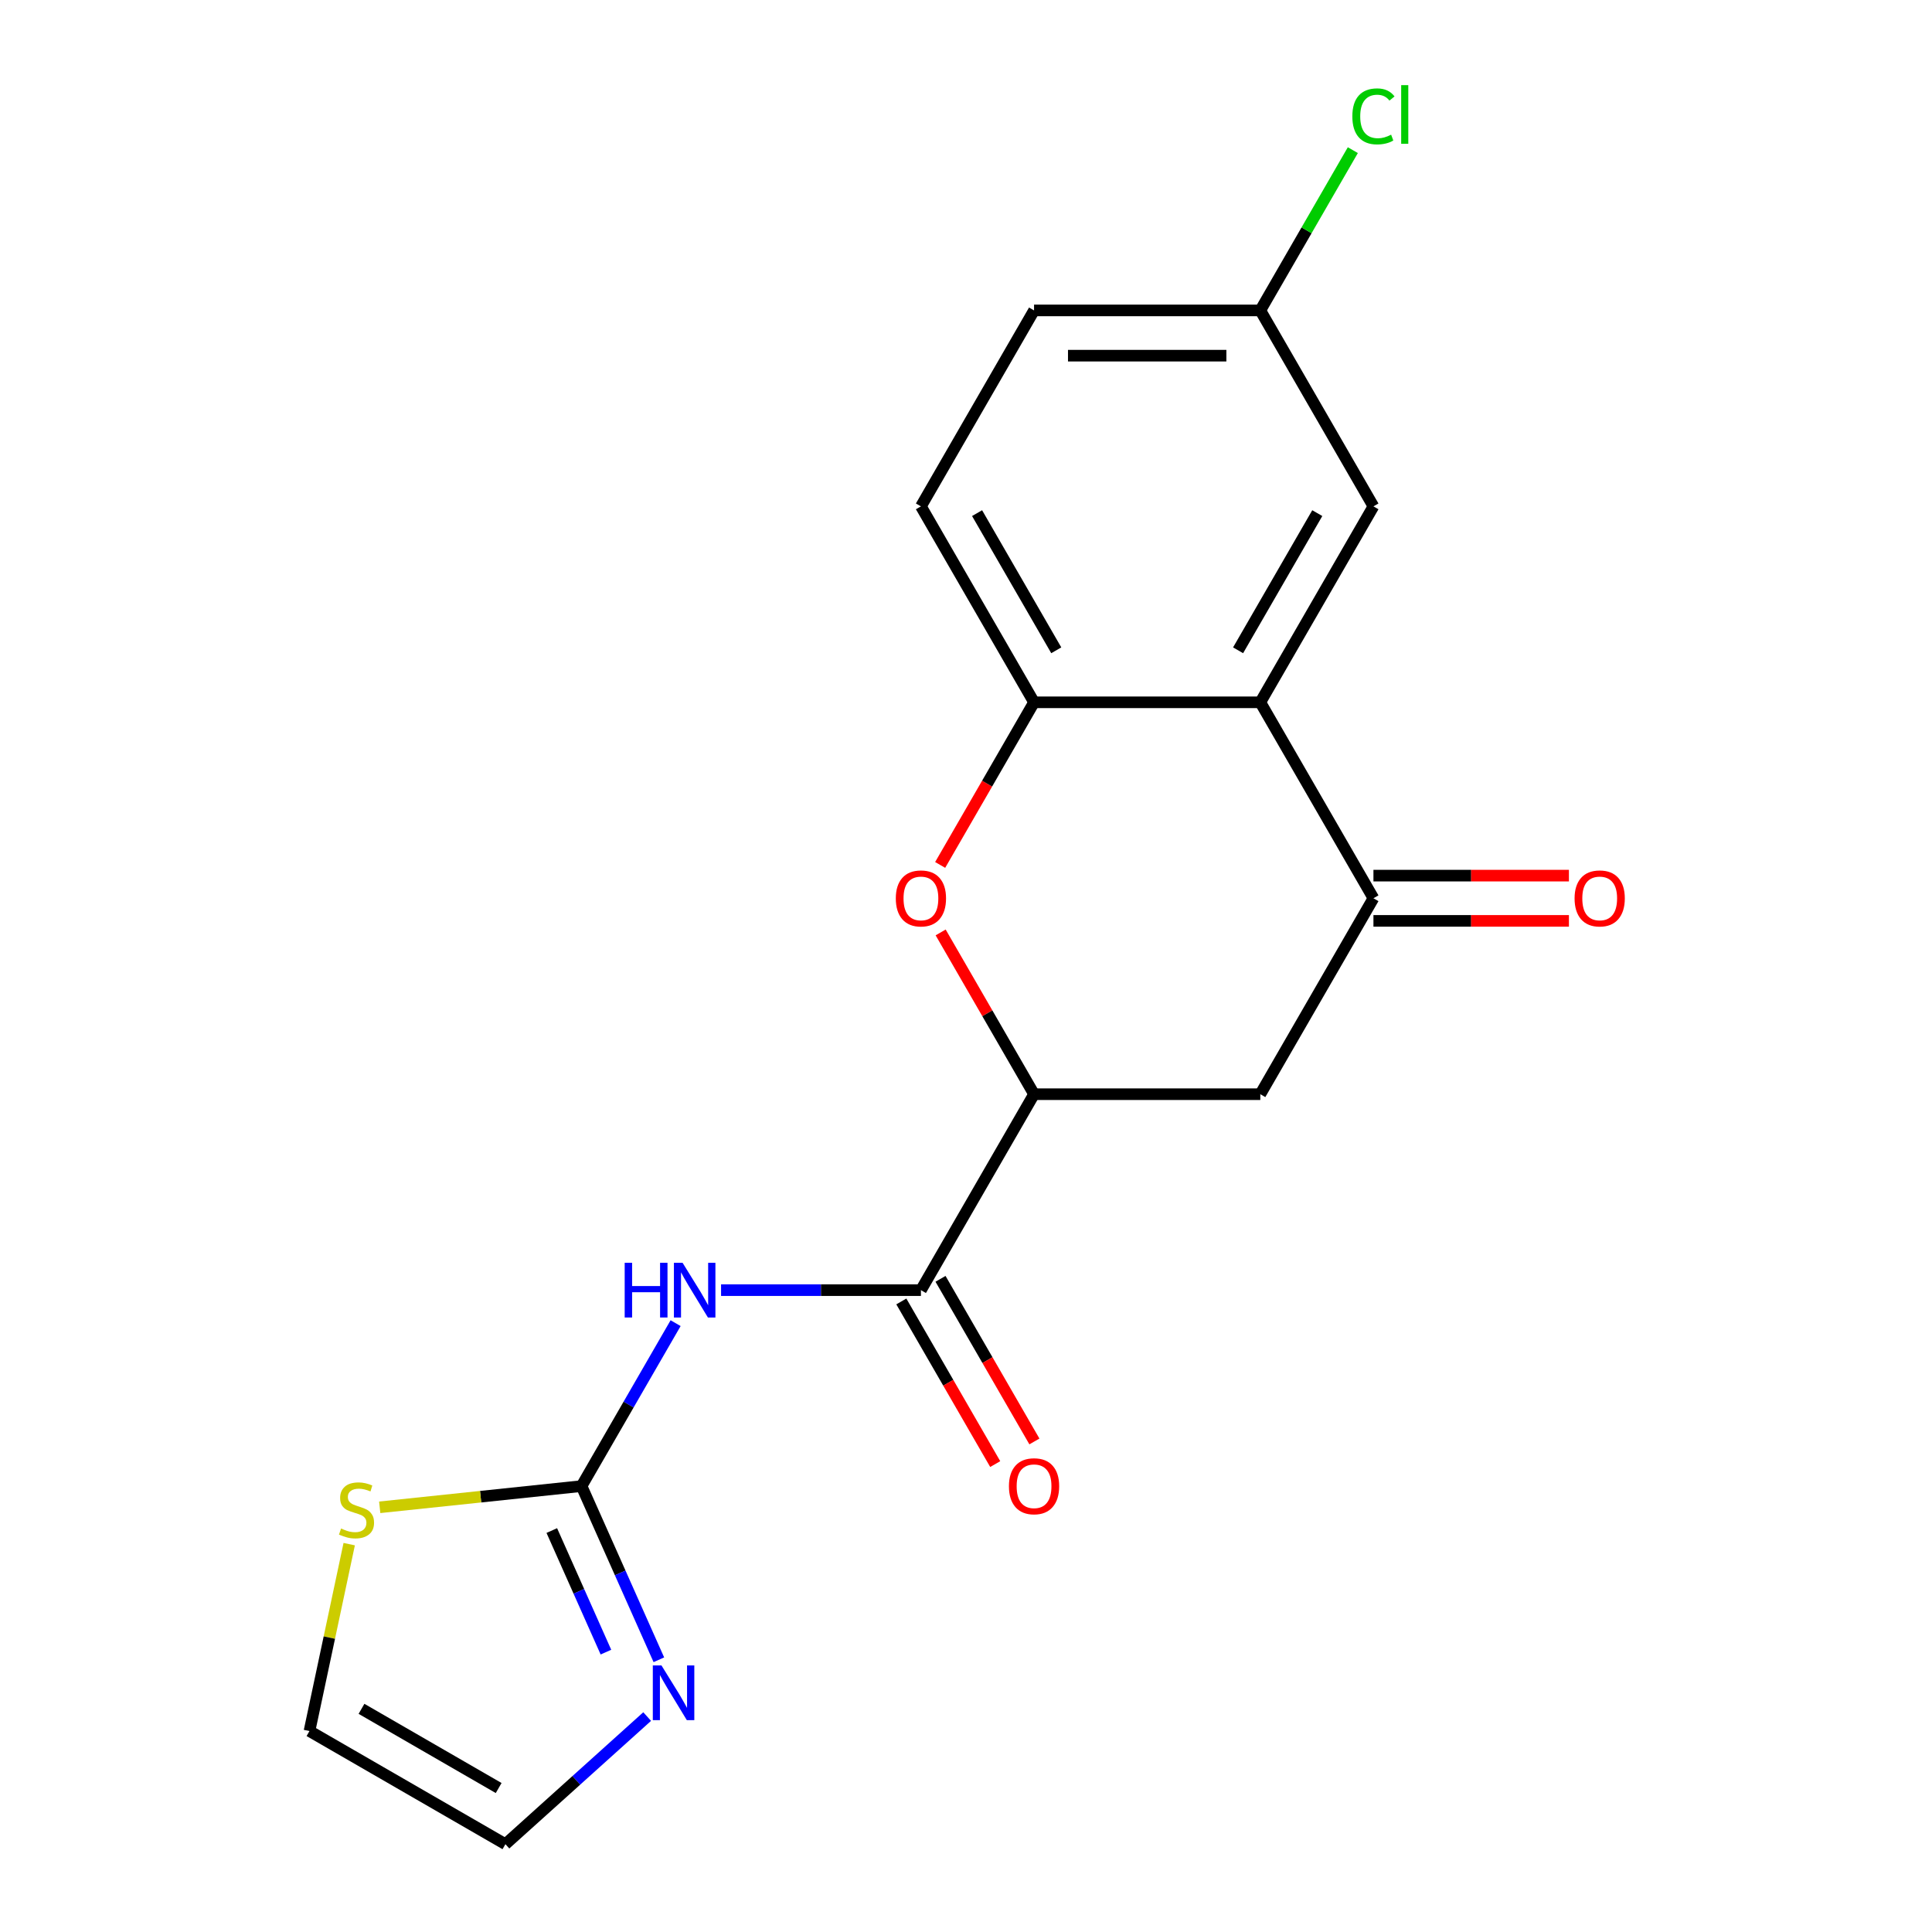 <?xml version='1.0' encoding='iso-8859-1'?>
<svg version='1.1' baseProfile='full'
              xmlns='http://www.w3.org/2000/svg'
                      xmlns:rdkit='http://www.rdkit.org/xml'
                      xmlns:xlink='http://www.w3.org/1999/xlink'
                  xml:space='preserve'
width='1000px' height='1000px' viewBox='0 0 1000 1000'>
<!-- END OF HEADER -->
<rect style='opacity:1.0;fill:#FFFFFF;stroke:none' width='1000' height='1000' x='0' y='0'> </rect>
<path class='bond-0' d='M 349.692,684.864 L 325.347,727.031' style='fill:none;fill-rule:evenodd;stroke:#0000FF;stroke-width:6px;stroke-linecap:butt;stroke-linejoin:miter;stroke-opacity:1' />
<path class='bond-0' d='M 325.347,727.031 L 301.002,769.197' style='fill:none;fill-rule:evenodd;stroke:#000000;stroke-width:6px;stroke-linecap:butt;stroke-linejoin:miter;stroke-opacity:1' />
<path class='bond-2' d='M 373.225,667.776 L 424.947,667.776' style='fill:none;fill-rule:evenodd;stroke:#0000FF;stroke-width:6px;stroke-linecap:butt;stroke-linejoin:miter;stroke-opacity:1' />
<path class='bond-2' d='M 424.947,667.776 L 476.668,667.776' style='fill:none;fill-rule:evenodd;stroke:#000000;stroke-width:6px;stroke-linecap:butt;stroke-linejoin:miter;stroke-opacity:1' />
<path class='bond-7' d='M 301.002,769.197 L 321.015,814.146' style='fill:none;fill-rule:evenodd;stroke:#000000;stroke-width:6px;stroke-linecap:butt;stroke-linejoin:miter;stroke-opacity:1' />
<path class='bond-7' d='M 321.015,814.146 L 341.027,859.095' style='fill:none;fill-rule:evenodd;stroke:#0000FF;stroke-width:6px;stroke-linecap:butt;stroke-linejoin:miter;stroke-opacity:1' />
<path class='bond-7' d='M 285.609,792.209 L 299.618,823.673' style='fill:none;fill-rule:evenodd;stroke:#000000;stroke-width:6px;stroke-linecap:butt;stroke-linejoin:miter;stroke-opacity:1' />
<path class='bond-7' d='M 299.618,823.673 L 313.626,855.137' style='fill:none;fill-rule:evenodd;stroke:#0000FF;stroke-width:6px;stroke-linecap:butt;stroke-linejoin:miter;stroke-opacity:1' />
<path class='bond-9' d='M 301.002,769.197 L 248.771,774.687' style='fill:none;fill-rule:evenodd;stroke:#000000;stroke-width:6px;stroke-linecap:butt;stroke-linejoin:miter;stroke-opacity:1' />
<path class='bond-9' d='M 248.771,774.687 L 196.541,780.177' style='fill:none;fill-rule:evenodd;stroke:#CCCC00;stroke-width:6px;stroke-linecap:butt;stroke-linejoin:miter;stroke-opacity:1' />
<path class='bond-1' d='M 652.334,363.514 L 710.89,464.935' style='fill:none;fill-rule:evenodd;stroke:#000000;stroke-width:6px;stroke-linecap:butt;stroke-linejoin:miter;stroke-opacity:1' />
<path class='bond-10' d='M 652.334,363.514 L 710.89,262.093' style='fill:none;fill-rule:evenodd;stroke:#000000;stroke-width:6px;stroke-linecap:butt;stroke-linejoin:miter;stroke-opacity:1' />
<path class='bond-10' d='M 640.833,336.59 L 681.822,265.595' style='fill:none;fill-rule:evenodd;stroke:#000000;stroke-width:6px;stroke-linecap:butt;stroke-linejoin:miter;stroke-opacity:1' />
<path class='bond-20' d='M 652.334,363.514 L 535.223,363.514' style='fill:none;fill-rule:evenodd;stroke:#000000;stroke-width:6px;stroke-linecap:butt;stroke-linejoin:miter;stroke-opacity:1' />
<path class='bond-5' d='M 476.668,667.776 L 535.223,566.356' style='fill:none;fill-rule:evenodd;stroke:#000000;stroke-width:6px;stroke-linecap:butt;stroke-linejoin:miter;stroke-opacity:1' />
<path class='bond-13' d='M 466.526,673.632 L 490.825,715.718' style='fill:none;fill-rule:evenodd;stroke:#000000;stroke-width:6px;stroke-linecap:butt;stroke-linejoin:miter;stroke-opacity:1' />
<path class='bond-13' d='M 490.825,715.718 L 515.123,757.805' style='fill:none;fill-rule:evenodd;stroke:#FF0000;stroke-width:6px;stroke-linecap:butt;stroke-linejoin:miter;stroke-opacity:1' />
<path class='bond-13' d='M 486.81,661.921 L 511.109,704.007' style='fill:none;fill-rule:evenodd;stroke:#000000;stroke-width:6px;stroke-linecap:butt;stroke-linejoin:miter;stroke-opacity:1' />
<path class='bond-13' d='M 511.109,704.007 L 535.408,746.094' style='fill:none;fill-rule:evenodd;stroke:#FF0000;stroke-width:6px;stroke-linecap:butt;stroke-linejoin:miter;stroke-opacity:1' />
<path class='bond-3' d='M 710.89,464.935 L 652.334,566.356' style='fill:none;fill-rule:evenodd;stroke:#000000;stroke-width:6px;stroke-linecap:butt;stroke-linejoin:miter;stroke-opacity:1' />
<path class='bond-12' d='M 710.89,476.646 L 761.481,476.646' style='fill:none;fill-rule:evenodd;stroke:#000000;stroke-width:6px;stroke-linecap:butt;stroke-linejoin:miter;stroke-opacity:1' />
<path class='bond-12' d='M 761.481,476.646 L 812.072,476.646' style='fill:none;fill-rule:evenodd;stroke:#FF0000;stroke-width:6px;stroke-linecap:butt;stroke-linejoin:miter;stroke-opacity:1' />
<path class='bond-12' d='M 710.89,453.224 L 761.481,453.224' style='fill:none;fill-rule:evenodd;stroke:#000000;stroke-width:6px;stroke-linecap:butt;stroke-linejoin:miter;stroke-opacity:1' />
<path class='bond-12' d='M 761.481,453.224 L 812.072,453.224' style='fill:none;fill-rule:evenodd;stroke:#FF0000;stroke-width:6px;stroke-linecap:butt;stroke-linejoin:miter;stroke-opacity:1' />
<path class='bond-4' d='M 486.88,482.622 L 511.052,524.489' style='fill:none;fill-rule:evenodd;stroke:#FF0000;stroke-width:6px;stroke-linecap:butt;stroke-linejoin:miter;stroke-opacity:1' />
<path class='bond-4' d='M 511.052,524.489 L 535.223,566.356' style='fill:none;fill-rule:evenodd;stroke:#000000;stroke-width:6px;stroke-linecap:butt;stroke-linejoin:miter;stroke-opacity:1' />
<path class='bond-6' d='M 486.626,447.687 L 510.925,405.6' style='fill:none;fill-rule:evenodd;stroke:#FF0000;stroke-width:6px;stroke-linecap:butt;stroke-linejoin:miter;stroke-opacity:1' />
<path class='bond-6' d='M 510.925,405.6 L 535.223,363.514' style='fill:none;fill-rule:evenodd;stroke:#000000;stroke-width:6px;stroke-linecap:butt;stroke-linejoin:miter;stroke-opacity:1' />
<path class='bond-8' d='M 535.223,566.356 L 652.334,566.356' style='fill:none;fill-rule:evenodd;stroke:#000000;stroke-width:6px;stroke-linecap:butt;stroke-linejoin:miter;stroke-opacity:1' />
<path class='bond-15' d='M 535.223,363.514 L 476.668,262.093' style='fill:none;fill-rule:evenodd;stroke:#000000;stroke-width:6px;stroke-linecap:butt;stroke-linejoin:miter;stroke-opacity:1' />
<path class='bond-15' d='M 546.724,336.59 L 505.736,265.595' style='fill:none;fill-rule:evenodd;stroke:#000000;stroke-width:6px;stroke-linecap:butt;stroke-linejoin:miter;stroke-opacity:1' />
<path class='bond-11' d='M 334.968,888.49 L 298.286,921.518' style='fill:none;fill-rule:evenodd;stroke:#0000FF;stroke-width:6px;stroke-linecap:butt;stroke-linejoin:miter;stroke-opacity:1' />
<path class='bond-11' d='M 298.286,921.518 L 261.605,954.545' style='fill:none;fill-rule:evenodd;stroke:#000000;stroke-width:6px;stroke-linecap:butt;stroke-linejoin:miter;stroke-opacity:1' />
<path class='bond-14' d='M 180.748,799.246 L 170.466,847.618' style='fill:none;fill-rule:evenodd;stroke:#CCCC00;stroke-width:6px;stroke-linecap:butt;stroke-linejoin:miter;stroke-opacity:1' />
<path class='bond-14' d='M 170.466,847.618 L 160.184,895.99' style='fill:none;fill-rule:evenodd;stroke:#000000;stroke-width:6px;stroke-linecap:butt;stroke-linejoin:miter;stroke-opacity:1' />
<path class='bond-16' d='M 710.89,262.093 L 652.334,160.672' style='fill:none;fill-rule:evenodd;stroke:#000000;stroke-width:6px;stroke-linecap:butt;stroke-linejoin:miter;stroke-opacity:1' />
<path class='bond-19' d='M 261.605,954.545 L 160.184,895.99' style='fill:none;fill-rule:evenodd;stroke:#000000;stroke-width:6px;stroke-linecap:butt;stroke-linejoin:miter;stroke-opacity:1' />
<path class='bond-19' d='M 258.103,925.478 L 187.109,884.489' style='fill:none;fill-rule:evenodd;stroke:#000000;stroke-width:6px;stroke-linecap:butt;stroke-linejoin:miter;stroke-opacity:1' />
<path class='bond-17' d='M 476.668,262.093 L 535.223,160.672' style='fill:none;fill-rule:evenodd;stroke:#000000;stroke-width:6px;stroke-linecap:butt;stroke-linejoin:miter;stroke-opacity:1' />
<path class='bond-18' d='M 652.334,160.672 L 676.281,119.196' style='fill:none;fill-rule:evenodd;stroke:#000000;stroke-width:6px;stroke-linecap:butt;stroke-linejoin:miter;stroke-opacity:1' />
<path class='bond-18' d='M 676.281,119.196 L 700.227,77.719' style='fill:none;fill-rule:evenodd;stroke:#00CC00;stroke-width:6px;stroke-linecap:butt;stroke-linejoin:miter;stroke-opacity:1' />
<path class='bond-21' d='M 652.334,160.672 L 535.223,160.672' style='fill:none;fill-rule:evenodd;stroke:#000000;stroke-width:6px;stroke-linecap:butt;stroke-linejoin:miter;stroke-opacity:1' />
<path class='bond-21' d='M 634.768,184.094 L 552.79,184.094' style='fill:none;fill-rule:evenodd;stroke:#000000;stroke-width:6px;stroke-linecap:butt;stroke-linejoin:miter;stroke-opacity:1' />
<path  class='atom-0' d='M 323.337 653.616
L 327.177 653.616
L 327.177 665.656
L 341.657 665.656
L 341.657 653.616
L 345.497 653.616
L 345.497 681.936
L 341.657 681.936
L 341.657 668.856
L 327.177 668.856
L 327.177 681.936
L 323.337 681.936
L 323.337 653.616
' fill='#0000FF'/>
<path  class='atom-0' d='M 353.297 653.616
L 362.577 668.616
Q 363.497 670.096, 364.977 672.776
Q 366.457 675.456, 366.537 675.616
L 366.537 653.616
L 370.297 653.616
L 370.297 681.936
L 366.417 681.936
L 356.457 665.536
Q 355.297 663.616, 354.057 661.416
Q 352.857 659.216, 352.497 658.536
L 352.497 681.936
L 348.817 681.936
L 348.817 653.616
L 353.297 653.616
' fill='#0000FF'/>
<path  class='atom-5' d='M 463.668 465.015
Q 463.668 458.215, 467.028 454.415
Q 470.388 450.615, 476.668 450.615
Q 482.948 450.615, 486.308 454.415
Q 489.668 458.215, 489.668 465.015
Q 489.668 471.895, 486.268 475.815
Q 482.868 479.695, 476.668 479.695
Q 470.428 479.695, 467.028 475.815
Q 463.668 471.935, 463.668 465.015
M 476.668 476.495
Q 480.988 476.495, 483.308 473.615
Q 485.668 470.695, 485.668 465.015
Q 485.668 459.455, 483.308 456.655
Q 480.988 453.815, 476.668 453.815
Q 472.348 453.815, 469.988 456.615
Q 467.668 459.415, 467.668 465.015
Q 467.668 470.735, 469.988 473.615
Q 472.348 476.495, 476.668 476.495
' fill='#FF0000'/>
<path  class='atom-8' d='M 342.375 862.023
L 351.655 877.023
Q 352.575 878.503, 354.055 881.183
Q 355.535 883.863, 355.615 884.023
L 355.615 862.023
L 359.375 862.023
L 359.375 890.343
L 355.495 890.343
L 345.535 873.943
Q 344.375 872.023, 343.135 869.823
Q 341.935 867.623, 341.575 866.943
L 341.575 890.343
L 337.895 890.343
L 337.895 862.023
L 342.375 862.023
' fill='#0000FF'/>
<path  class='atom-10' d='M 176.533 791.159
Q 176.853 791.279, 178.173 791.839
Q 179.493 792.399, 180.933 792.759
Q 182.413 793.079, 183.853 793.079
Q 186.533 793.079, 188.093 791.799
Q 189.653 790.479, 189.653 788.199
Q 189.653 786.639, 188.853 785.679
Q 188.093 784.719, 186.893 784.199
Q 185.693 783.679, 183.693 783.079
Q 181.173 782.319, 179.653 781.599
Q 178.173 780.879, 177.093 779.359
Q 176.053 777.839, 176.053 775.279
Q 176.053 771.719, 178.453 769.519
Q 180.893 767.319, 185.693 767.319
Q 188.973 767.319, 192.693 768.879
L 191.773 771.959
Q 188.373 770.559, 185.813 770.559
Q 183.053 770.559, 181.533 771.719
Q 180.013 772.839, 180.053 774.799
Q 180.053 776.319, 180.813 777.239
Q 181.613 778.159, 182.733 778.679
Q 183.893 779.199, 185.813 779.799
Q 188.373 780.599, 189.893 781.399
Q 191.413 782.199, 192.493 783.839
Q 193.613 785.439, 193.613 788.199
Q 193.613 792.119, 190.973 794.239
Q 188.373 796.319, 184.013 796.319
Q 181.493 796.319, 179.573 795.759
Q 177.693 795.239, 175.453 794.319
L 176.533 791.159
' fill='#CCCC00'/>
<path  class='atom-13' d='M 815 465.015
Q 815 458.215, 818.36 454.415
Q 821.72 450.615, 828 450.615
Q 834.28 450.615, 837.64 454.415
Q 841 458.215, 841 465.015
Q 841 471.895, 837.6 475.815
Q 834.2 479.695, 828 479.695
Q 821.76 479.695, 818.36 475.815
Q 815 471.935, 815 465.015
M 828 476.495
Q 832.32 476.495, 834.64 473.615
Q 837 470.695, 837 465.015
Q 837 459.455, 834.64 456.655
Q 832.32 453.815, 828 453.815
Q 823.68 453.815, 821.32 456.615
Q 819 459.415, 819 465.015
Q 819 470.735, 821.32 473.615
Q 823.68 476.495, 828 476.495
' fill='#FF0000'/>
<path  class='atom-14' d='M 522.223 769.277
Q 522.223 762.477, 525.583 758.677
Q 528.943 754.877, 535.223 754.877
Q 541.503 754.877, 544.863 758.677
Q 548.223 762.477, 548.223 769.277
Q 548.223 776.157, 544.823 780.077
Q 541.423 783.957, 535.223 783.957
Q 528.983 783.957, 525.583 780.077
Q 522.223 776.197, 522.223 769.277
M 535.223 780.757
Q 539.543 780.757, 541.863 777.877
Q 544.223 774.957, 544.223 769.277
Q 544.223 763.717, 541.863 760.917
Q 539.543 758.077, 535.223 758.077
Q 530.903 758.077, 528.543 760.877
Q 526.223 763.677, 526.223 769.277
Q 526.223 774.997, 528.543 777.877
Q 530.903 780.757, 535.223 780.757
' fill='#FF0000'/>
<path  class='atom-19' d='M 699.97 60.231
Q 699.97 53.191, 703.25 49.511
Q 706.57 45.791, 712.85 45.791
Q 718.69 45.791, 721.81 49.911
L 719.17 52.071
Q 716.89 49.071, 712.85 49.071
Q 708.57 49.071, 706.29 51.951
Q 704.05 54.791, 704.05 60.231
Q 704.05 65.831, 706.37 68.711
Q 708.73 71.591, 713.29 71.591
Q 716.41 71.591, 720.05 69.711
L 721.17 72.711
Q 719.69 73.671, 717.45 74.231
Q 715.21 74.791, 712.73 74.791
Q 706.57 74.791, 703.25 71.031
Q 699.97 67.271, 699.97 60.231
' fill='#00CC00'/>
<path  class='atom-19' d='M 725.25 44.071
L 728.93 44.071
L 728.93 74.431
L 725.25 74.431
L 725.25 44.071
' fill='#00CC00'/>
</svg>
